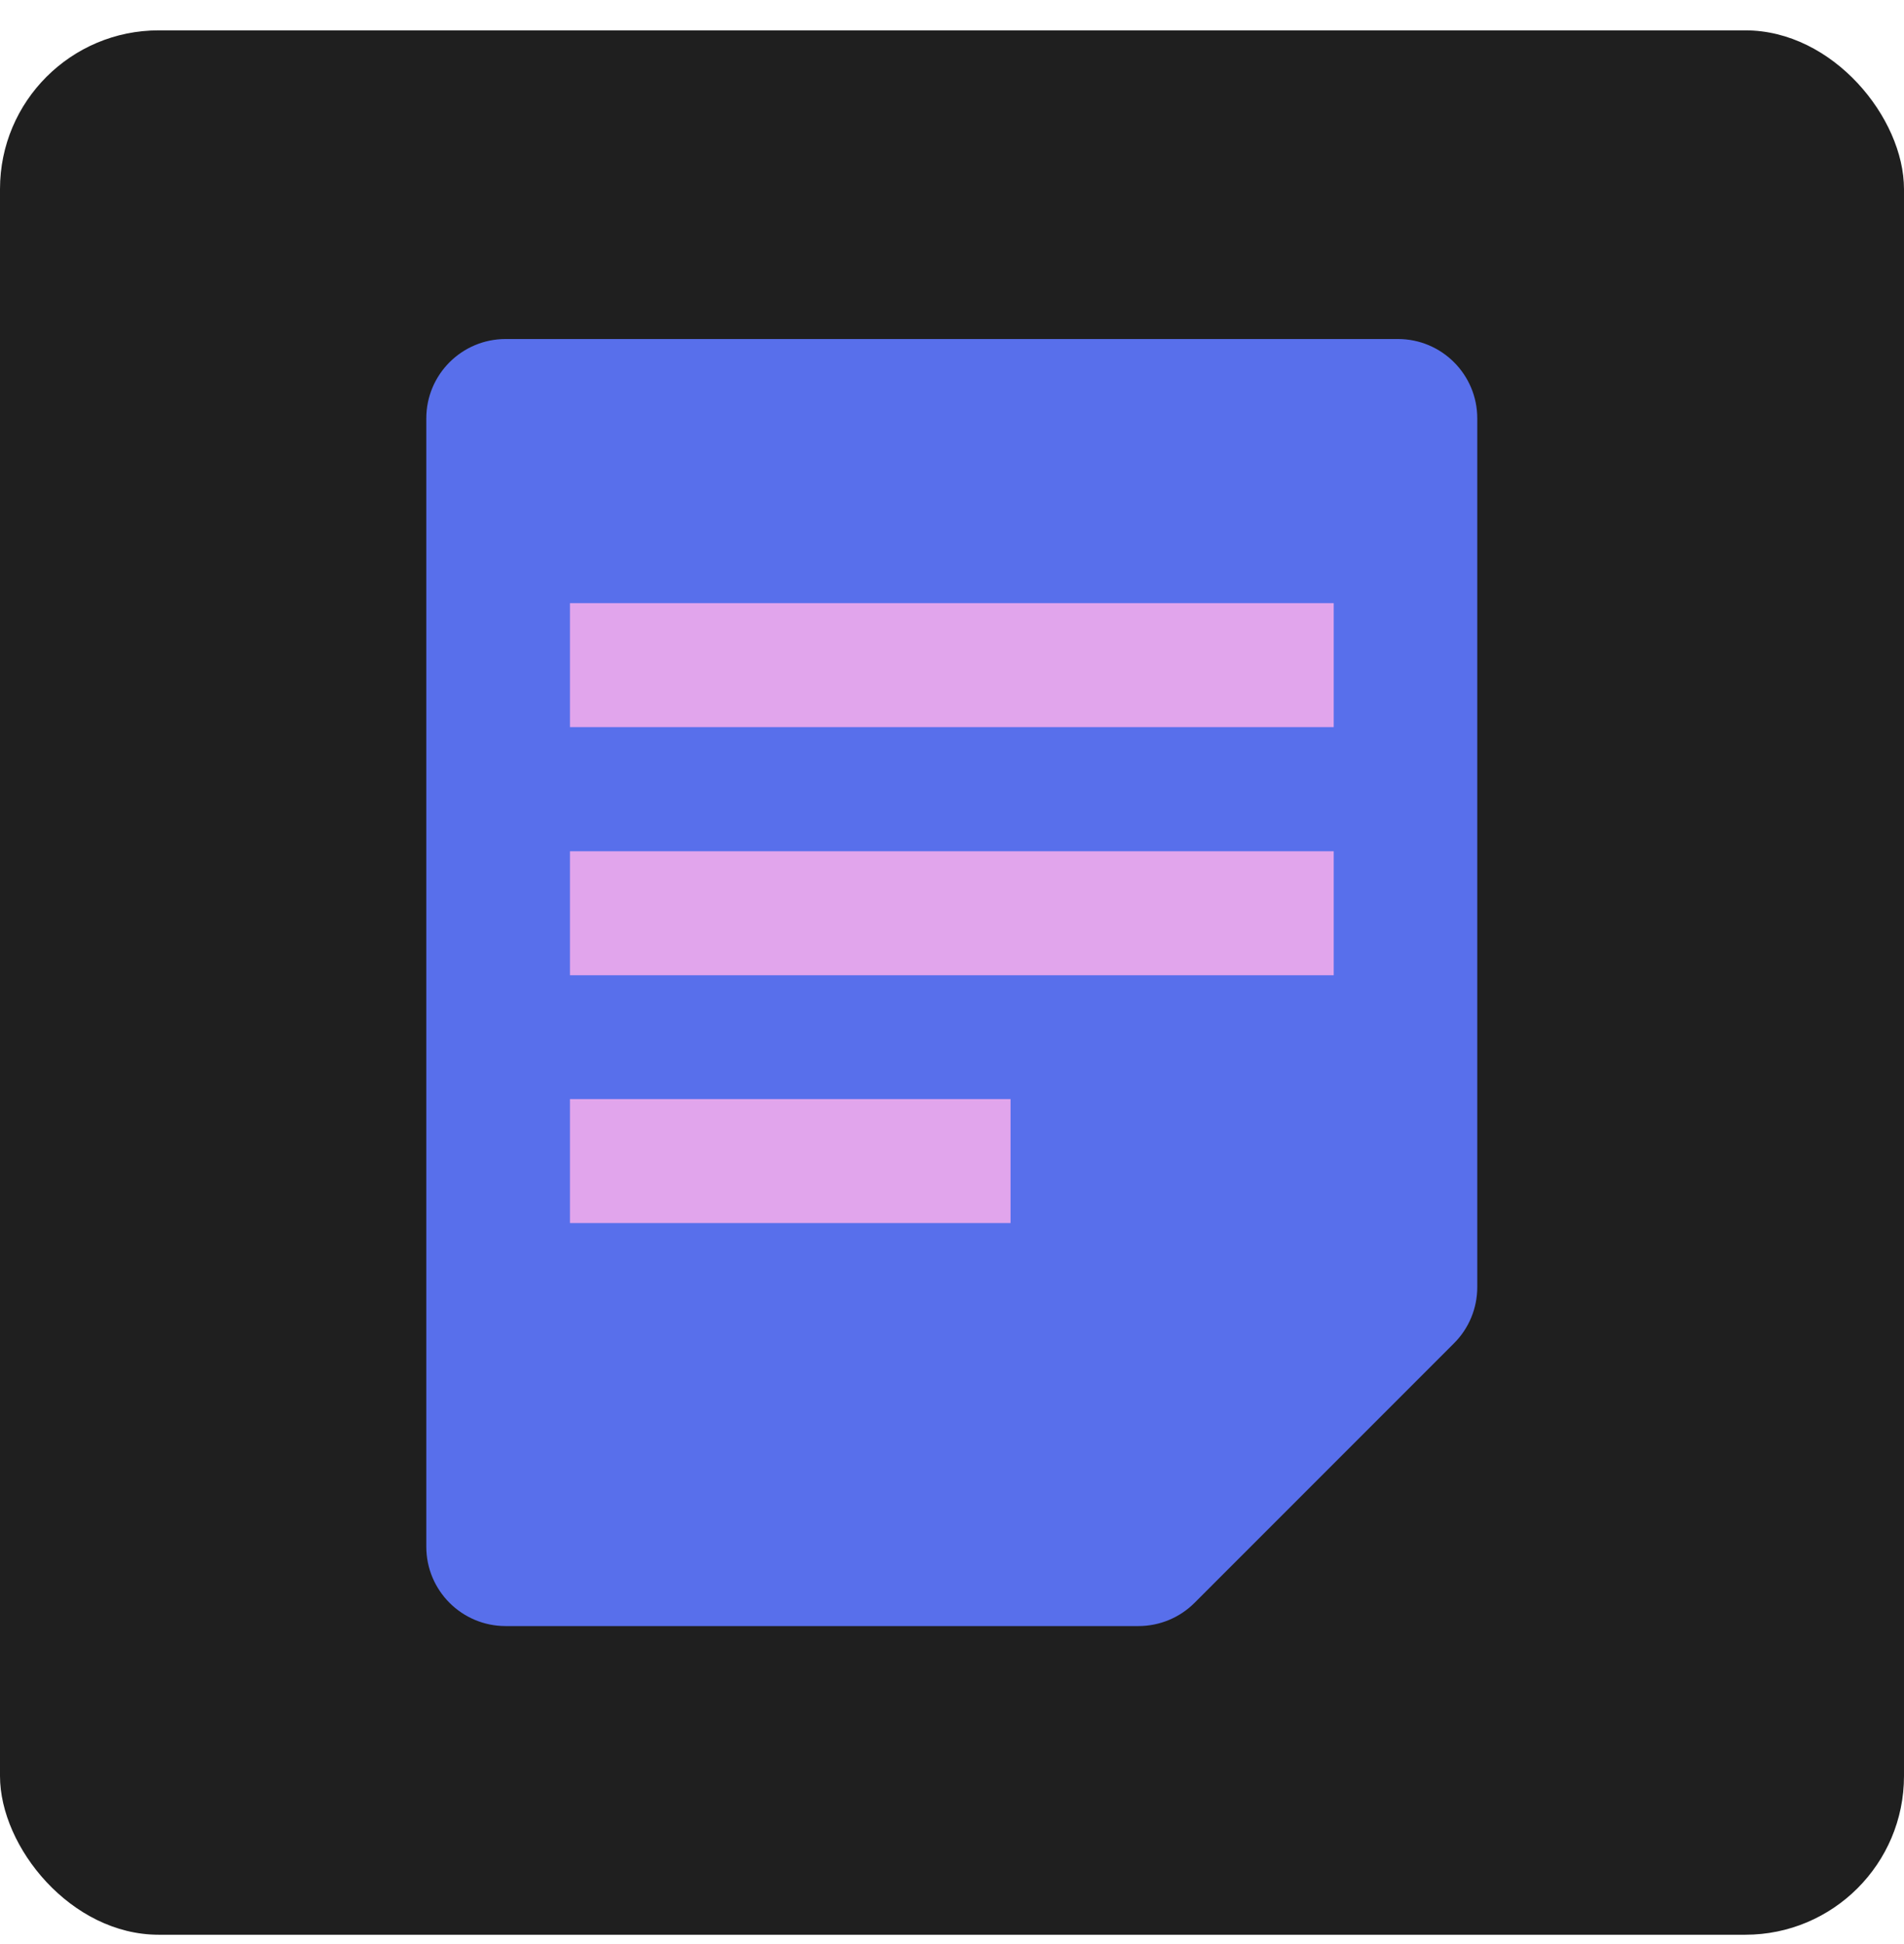 <svg width="48" height="49" viewBox="0 0 48 49" fill="none" xmlns="http://www.w3.org/2000/svg">
<rect y="0.765" width="48" height="48" rx="4" fill="#1F1F1F"/>
<path d="M10.747 38.985C10.747 40.09 11.643 40.985 12.747 40.985L28.7 40.985C29.23 40.985 29.739 40.775 30.114 40.4L36.656 33.857C37.032 33.482 37.242 32.973 37.242 32.443L37.242 10.545C37.242 9.44 36.347 8.545 35.242 8.545L12.747 8.545C11.643 8.545 10.747 9.44 10.747 10.545L10.747 38.985Z" fill="#586FEB"/>
<rect x="14.369" y="15.202" width="19.254" height="3.125" fill="#E1A5EC"/>
<rect x="14.369" y="21.456" width="19.254" height="3.125" fill="#E1A5EC"/>
<rect x="14.369" y="27.702" width="11.107" height="3.125" fill="#E1A5EC"/>
</svg>
